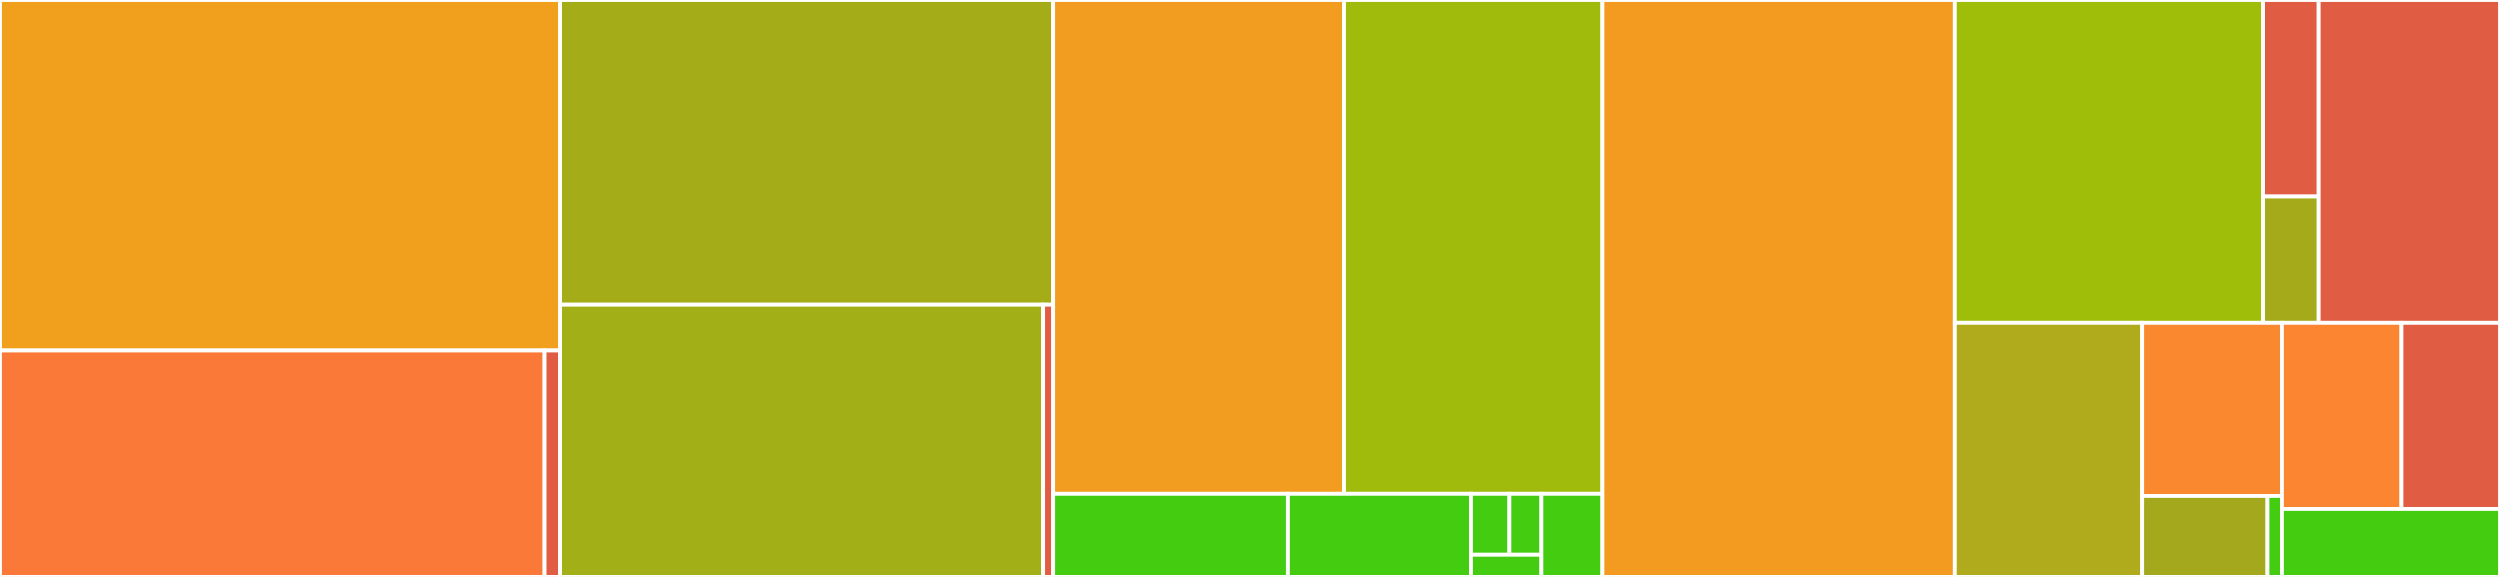 <svg baseProfile="full" width="650" height="150" viewBox="0 0 650 150" version="1.1"
xmlns="http://www.w3.org/2000/svg" xmlns:ev="http://www.w3.org/2001/xml-events"
xmlns:xlink="http://www.w3.org/1999/xlink">

<rect x="0" y="0" width="650" height="150" fill="#333333" stroke="none"/>

<style>rect.s{mask:url(#mask);}</style>
<defs>
  <pattern id="white" width="4" height="4" patternUnits="userSpaceOnUse" patternTransform="rotate(45)">
    <rect width="2" height="2" transform="translate(0,0)" fill="white"></rect>
  </pattern>
  <mask id="mask">
    <rect x="0" y="0" width="100%" height="100%" fill="url(#white)"></rect>
  </mask>
</defs>

<rect x="0" y="0" width="145.617" height="91.123" fill="#f0a01d" stroke="white" stroke-width="1" class=" tooltipped" data-content="queue/storage/mongo_storage.go"><title>queue/storage/mongo_storage.go</title></rect>
<rect x="0" y="91.123" width="141.584" height="58.877" fill="#fb7938" stroke="white" stroke-width="1" class=" tooltipped" data-content="queue/storage/memory_storage.go"><title>queue/storage/memory_storage.go</title></rect>
<rect x="141.584" y="91.123" width="4.032" height="58.877" fill="#e05d44" stroke="white" stroke-width="1" class=" tooltipped" data-content="queue/storage/storage.go"><title>queue/storage/storage.go</title></rect>
<rect x="145.617" y="0" width="128.206" height="79.218" fill="#a4ad17" stroke="white" stroke-width="1" class=" tooltipped" data-content="queue/cache/redis_cache.go"><title>queue/cache/redis_cache.go</title></rect>
<rect x="145.617" y="79.218" width="125.597" height="70.782" fill="#a3af16" stroke="white" stroke-width="1" class=" tooltipped" data-content="queue/cache/memory_cache.go"><title>queue/cache/memory_cache.go</title></rect>
<rect x="271.214" y="79.218" width="2.609" height="70.782" fill="#e05d44" stroke="white" stroke-width="1" class=" tooltipped" data-content="queue/cache/cache.go"><title>queue/cache/cache.go</title></rect>
<rect x="273.823" y="0" width="75.614" height="128.387" fill="#f29d1f" stroke="white" stroke-width="1" class=" tooltipped" data-content="queue/queue_housekeeper.go"><title>queue/queue_housekeeper.go</title></rect>
<rect x="349.437" y="0" width="67.189" height="128.387" fill="#a0bb0c" stroke="white" stroke-width="1" class=" tooltipped" data-content="queue/queue.go"><title>queue/queue.go</title></rect>
<rect x="273.823" y="128.387" width="61.027" height="21.613" fill="#4c1" stroke="white" stroke-width="1" class=" tooltipped" data-content="queue/queue_configuration_service.go"><title>queue/queue_configuration_service.go</title></rect>
<rect x="334.85" y="128.387" width="47.601" height="21.613" fill="#4c1" stroke="white" stroke-width="1" class=" tooltipped" data-content="queue/score/score.go"><title>queue/score/score.go</title></rect>
<rect x="382.451" y="128.387" width="9.986" height="15.85" fill="#4c1" stroke="white" stroke-width="1" class=" tooltipped" data-content="queue/utils/primitive_conversion.go"><title>queue/utils/primitive_conversion.go</title></rect>
<rect x="392.437" y="128.387" width="8.322" height="15.85" fill="#4c1" stroke="white" stroke-width="1" class=" tooltipped" data-content="queue/utils/math_helper.go"><title>queue/utils/math_helper.go</title></rect>
<rect x="382.451" y="144.236" width="18.308" height="5.764" fill="#4c1" stroke="white" stroke-width="1" class=" tooltipped" data-content="queue/utils/glob_pattern.go"><title>queue/utils/glob_pattern.go</title></rect>
<rect x="400.759" y="128.387" width="15.867" height="21.613" fill="#4c1" stroke="white" stroke-width="1" class=" tooltipped" data-content="queue/message/message.go"><title>queue/message/message.go</title></rect>
<rect x="416.626" y="0" width="91.626" height="150.0" fill="#f39a21" stroke="white" stroke-width="1" class=" tooltipped" data-content="service/deckard_service.go"><title>service/deckard_service.go</title></rect>
<rect x="508.252" y="0" width="80.146" height="83.933" fill="#9ebe09" stroke="white" stroke-width="1" class=" tooltipped" data-content="metrics/metrics.go"><title>metrics/metrics.go</title></rect>
<rect x="588.398" y="0" width="14.458" height="51.09" fill="#e05d44" stroke="white" stroke-width="1" class=" tooltipped" data-content="metrics/registry.go"><title>metrics/registry.go</title></rect>
<rect x="588.398" y="51.09" width="14.458" height="32.843" fill="#a4aa1a" stroke="white" stroke-width="1" class=" tooltipped" data-content="metrics/metrics_map.go"><title>metrics/metrics_map.go</title></rect>
<rect x="602.855" y="0" width="47.145" height="83.933" fill="#e05d44" stroke="white" stroke-width="1" class=" tooltipped" data-content="cmd/deckard/main.go"><title>cmd/deckard/main.go</title></rect>
<rect x="508.252" y="83.933" width="48.713" height="66.067" fill="#afab1c" stroke="white" stroke-width="1" class=" tooltipped" data-content="audit/audit.go"><title>audit/audit.go</title></rect>
<rect x="556.966" y="83.933" width="36.335" height="45.013" fill="#fa882e" stroke="white" stroke-width="1" class=" tooltipped" data-content="config/viper_config.go"><title>config/viper_config.go</title></rect>
<rect x="556.966" y="128.946" width="32.577" height="21.054" fill="#a4a81c" stroke="white" stroke-width="1" class=" tooltipped" data-content="config/config.go"><title>config/config.go</title></rect>
<rect x="589.542" y="128.946" width="3.759" height="21.054" fill="#4c1" stroke="white" stroke-width="1" class=" tooltipped" data-content="config/logging.go"><title>config/logging.go</title></rect>
<rect x="593.301" y="83.933" width="31.075" height="48.387" fill="#fb8530" stroke="white" stroke-width="1" class=" tooltipped" data-content="logger/logger.go"><title>logger/logger.go</title></rect>
<rect x="624.376" y="83.933" width="25.624" height="48.387" fill="#e05d44" stroke="white" stroke-width="1" class=" tooltipped" data-content="shutdown/shutdown.go"><title>shutdown/shutdown.go</title></rect>
<rect x="593.301" y="132.32" width="56.699" height="17.68" fill="#4c1" stroke="white" stroke-width="1" class=" tooltipped" data-content="dtime/deckard_time.go"><title>dtime/deckard_time.go</title></rect>
</svg>
